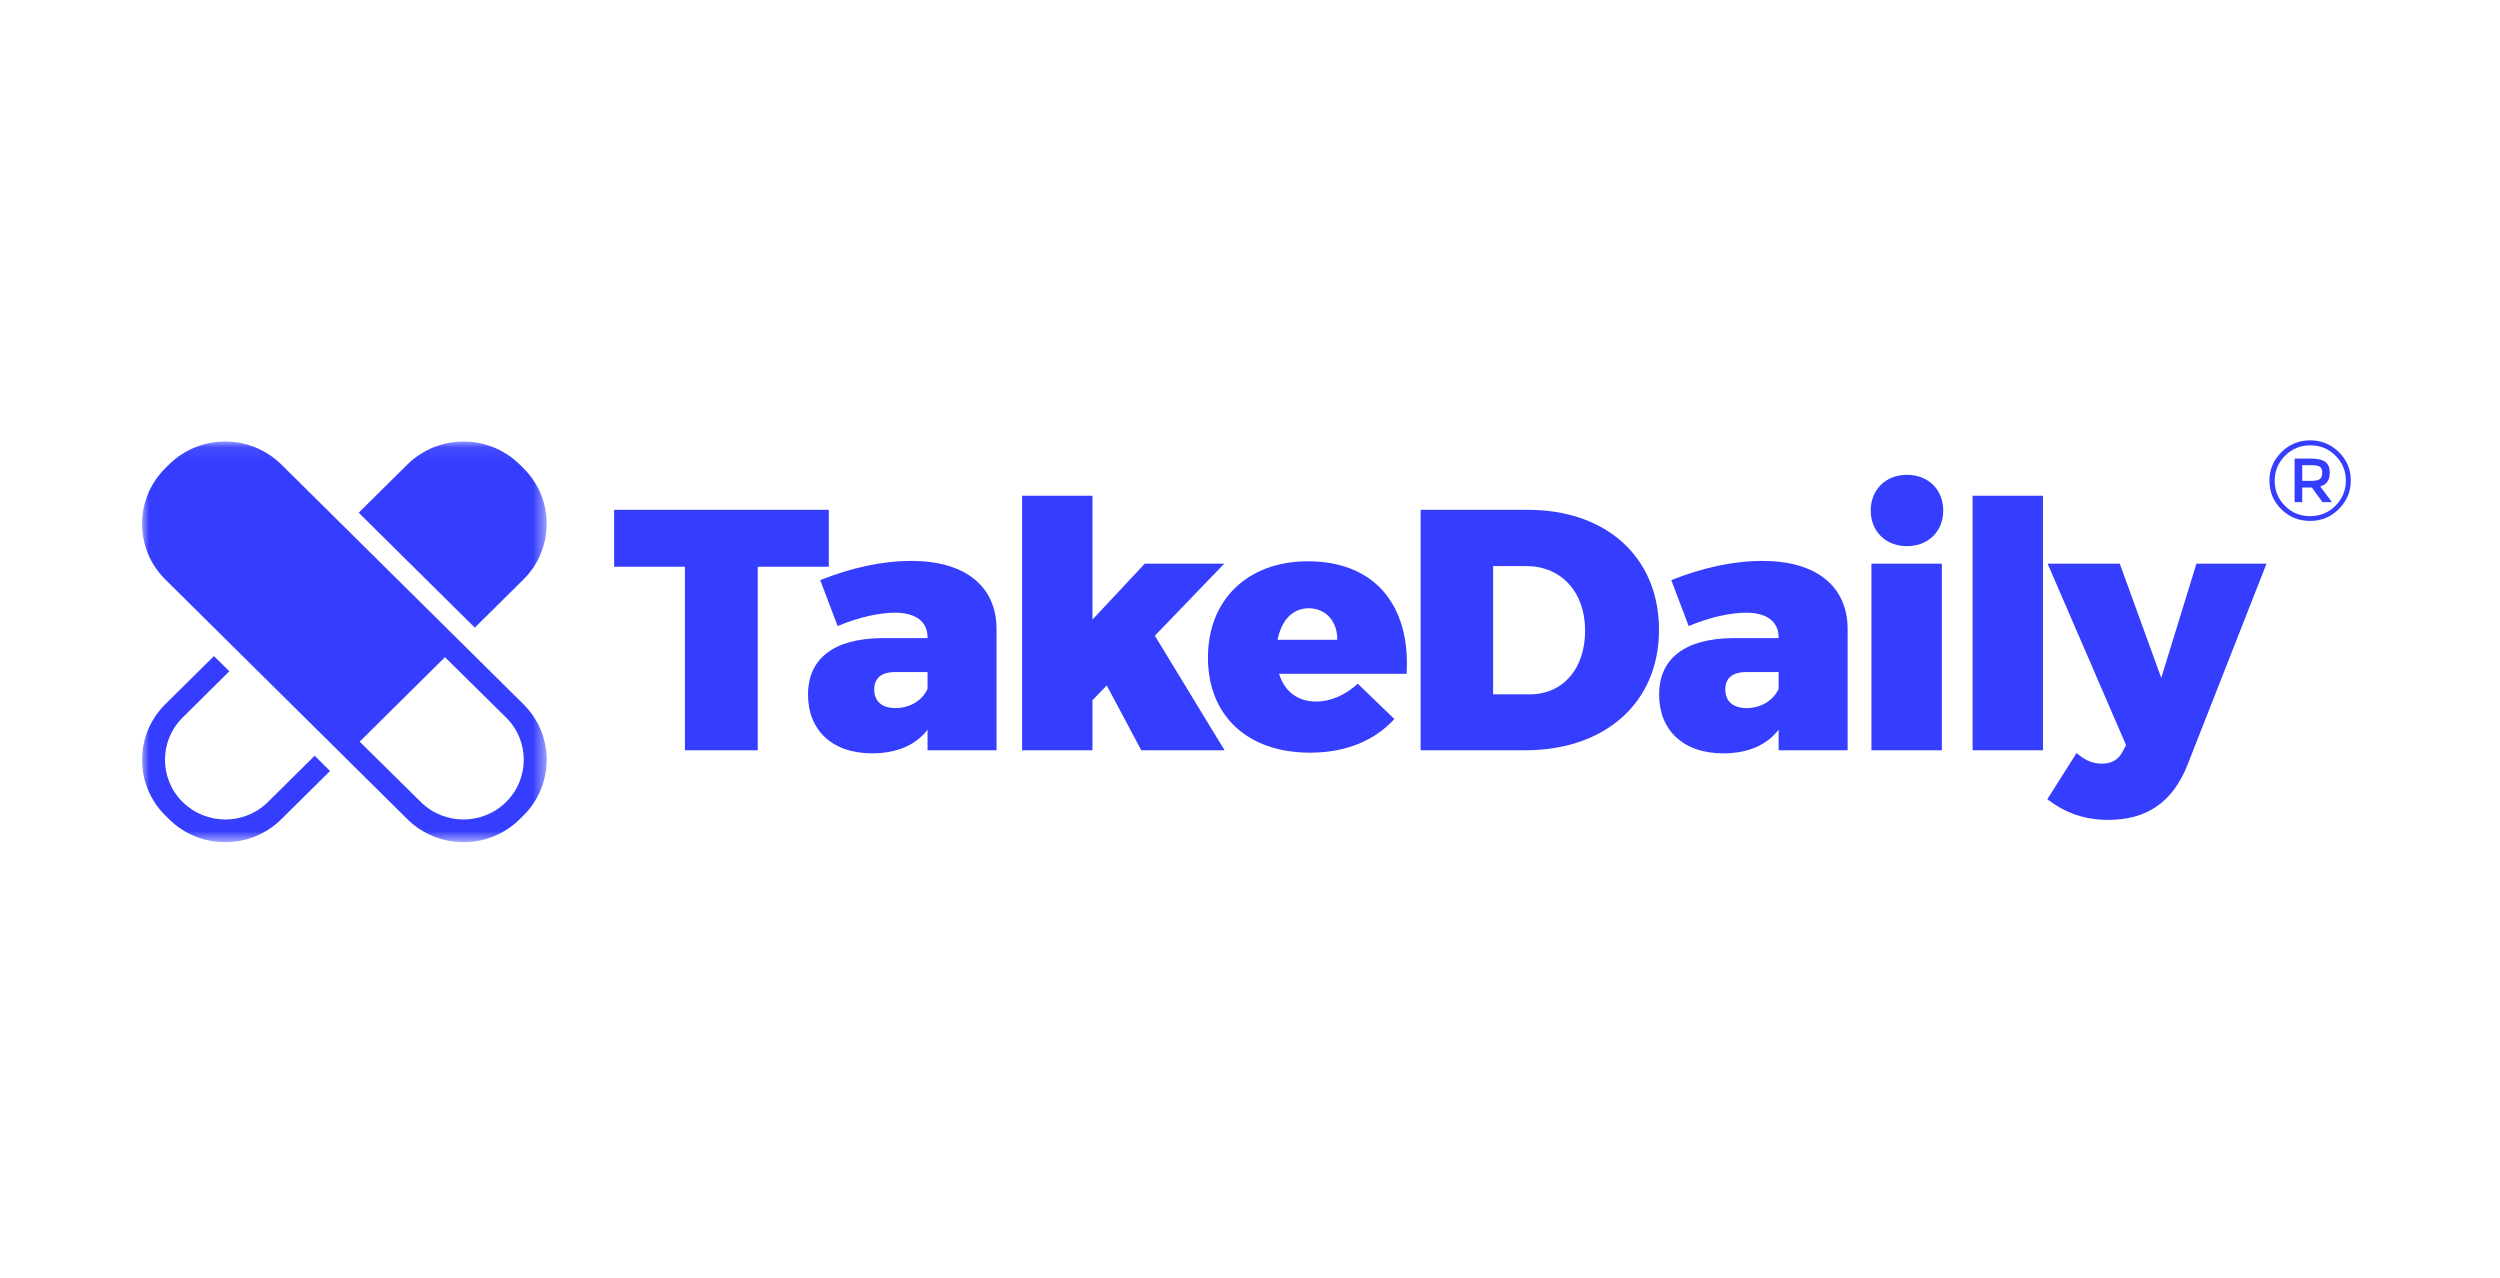 <svg width="176" height="90" viewBox="0 0 176 90" fill="none" xmlns="http://www.w3.org/2000/svg">
<mask id="mask0_806_11719" style="mask-type:alpha" maskUnits="userSpaceOnUse" x="10" y="31" width="29" height="29">
<path d="M38.487 59.291H10V31.082H38.487V59.291Z" fill="white"/>
</mask>
<g mask="url(#mask0_806_11719)">
<path d="M18.864 56.461C17.206 58.103 14.517 58.103 12.858 56.461C11.2 54.82 11.2 52.157 12.858 50.513L16.146 47.259L15.062 46.187L11.64 49.577C9.454 51.74 9.454 55.249 11.64 57.413L11.897 57.668C14.082 59.832 17.625 59.832 19.811 57.668L23.234 54.278L22.151 53.205L18.864 56.461ZM36.848 40.797C39.033 38.632 39.033 35.123 36.848 32.959L36.591 32.705C34.405 30.541 30.863 30.541 28.677 32.705L25.253 36.094L33.426 44.185L36.848 40.797ZM36.848 49.575L19.811 32.705C17.625 30.541 14.081 30.541 11.895 32.705L11.639 32.959C9.454 35.123 9.454 38.633 11.64 40.797L28.677 57.668C30.863 59.832 34.406 59.832 36.592 57.667L36.849 57.413C39.033 55.249 39.033 51.74 36.848 49.575ZM35.629 56.46C33.971 58.103 31.282 58.103 29.625 56.46L25.32 52.213L31.325 46.266L35.629 50.513C37.288 52.156 37.288 54.818 35.629 56.46Z" fill="#353DFF"/>
</g>
<path d="M163.324 33.72C163.433 33.631 163.487 33.486 163.487 33.285C163.487 33.084 163.432 32.944 163.321 32.865C163.21 32.788 163.014 32.748 162.735 32.748H162.078V33.854H162.719C163.014 33.854 163.217 33.809 163.324 33.72ZM164.017 33.289C164.017 33.796 163.793 34.115 163.345 34.245L164.168 35.35H163.502L162.758 34.324H162.078V35.35H161.539V32.285H162.703C163.173 32.285 163.509 32.365 163.712 32.525C163.916 32.684 164.017 32.938 164.017 33.289ZM164.417 35.601C164.904 35.11 165.149 34.522 165.149 33.837C165.149 33.153 164.908 32.568 164.425 32.082C163.942 31.596 163.35 31.352 162.648 31.352C161.946 31.352 161.352 31.598 160.867 32.086C160.382 32.575 160.138 33.162 160.138 33.849C160.138 34.536 160.379 35.123 160.859 35.608C161.339 36.095 161.93 36.338 162.632 36.338C163.334 36.338 163.929 36.092 164.417 35.601ZM164.659 31.83C165.218 32.385 165.497 33.051 165.497 33.829C165.497 34.608 165.218 35.277 164.659 35.836C164.099 36.395 163.421 36.674 162.625 36.674C161.827 36.674 161.152 36.397 160.598 35.844C160.044 35.29 159.767 34.623 159.767 33.845C159.767 33.067 160.046 32.398 160.606 31.839C161.165 31.279 161.841 31 162.632 31C163.424 31 164.099 31.277 164.659 31.83Z" fill="#353DFF"/>
<path d="M58.349 39.9V35.891H43.235V39.9H48.217V52.819H53.344V39.9H58.349ZM64.171 39.489C62.085 39.489 59.926 39.972 57.743 40.841L58.97 44.077C60.442 43.448 61.938 43.134 62.992 43.134C64.513 43.134 65.299 43.787 65.299 44.874V44.923H62.036C58.675 44.971 56.884 46.372 56.884 48.907C56.884 51.37 58.552 53.036 61.398 53.036C63.164 53.036 64.49 52.432 65.299 51.37V52.819H70.157V44.294C70.157 41.252 67.924 39.489 64.171 39.489ZM63.041 49.849C62.085 49.849 61.545 49.366 61.545 48.543C61.545 47.724 62.061 47.312 63.041 47.312H65.299V48.496C64.931 49.317 64.048 49.849 63.041 49.849ZM77.916 48.255L80.346 52.819H86.209L81.302 44.754L86.186 39.683H80.592L76.911 43.619V34.902H71.955V52.819H76.911V49.294L77.916 48.255ZM92.081 39.514C87.861 39.514 85.039 42.193 85.039 46.298C85.039 50.33 87.762 52.988 92.227 52.988C94.754 52.988 96.767 52.142 98.164 50.62L95.588 48.134C94.705 48.931 93.7 49.389 92.645 49.389C91.368 49.389 90.437 48.69 90.044 47.434H99.024C99.317 42.605 96.767 39.514 92.081 39.514ZM89.946 45.043C90.191 43.714 90.976 42.822 92.128 42.822C93.331 42.822 94.165 43.739 94.141 45.043H89.946ZM100.012 35.891V52.819H107.372C113.04 52.819 116.794 49.438 116.794 44.343C116.794 39.247 113.113 35.891 107.544 35.891H100.012ZM105.115 39.851H107.446C109.899 39.851 111.592 41.663 111.592 44.391C111.592 47.095 110.022 48.882 107.691 48.882H105.115V39.851ZM124.087 39.489C122.001 39.489 119.842 39.972 117.659 40.841L118.885 44.077C120.357 43.448 121.854 43.134 122.91 43.134C124.431 43.134 125.215 43.787 125.215 44.874V44.923H121.952C118.592 44.971 116.801 46.372 116.801 48.907C116.801 51.37 118.469 53.036 121.314 53.036C123.081 53.036 124.407 52.432 125.215 51.37V52.819H130.073V44.294C130.073 41.252 127.841 39.489 124.087 39.489ZM122.958 49.849C122.001 49.849 121.462 49.366 121.462 48.543C121.462 47.724 121.977 47.312 122.958 47.312H125.215V48.496C124.848 49.317 123.964 49.849 122.958 49.849ZM134.252 33.428C132.755 33.428 131.7 34.467 131.7 35.94C131.7 37.412 132.755 38.45 134.252 38.45C135.748 38.45 136.804 37.412 136.804 35.94C136.804 34.467 135.748 33.428 134.252 33.428ZM131.749 52.819H136.706V39.683H131.749V52.819ZM138.871 52.819H143.827V34.902H138.871V52.819ZM159.562 39.683H154.629L152.152 47.724L149.232 39.683H144.154L149.674 52.456L149.428 52.916C149.134 53.494 148.643 53.76 147.981 53.76C147.317 53.76 146.802 53.542 146.19 53.011L144.129 56.271C145.454 57.261 146.778 57.72 148.422 57.72C151.095 57.72 152.913 56.511 153.967 53.929L159.562 39.683Z" fill="#353DFF"/>
</svg>
